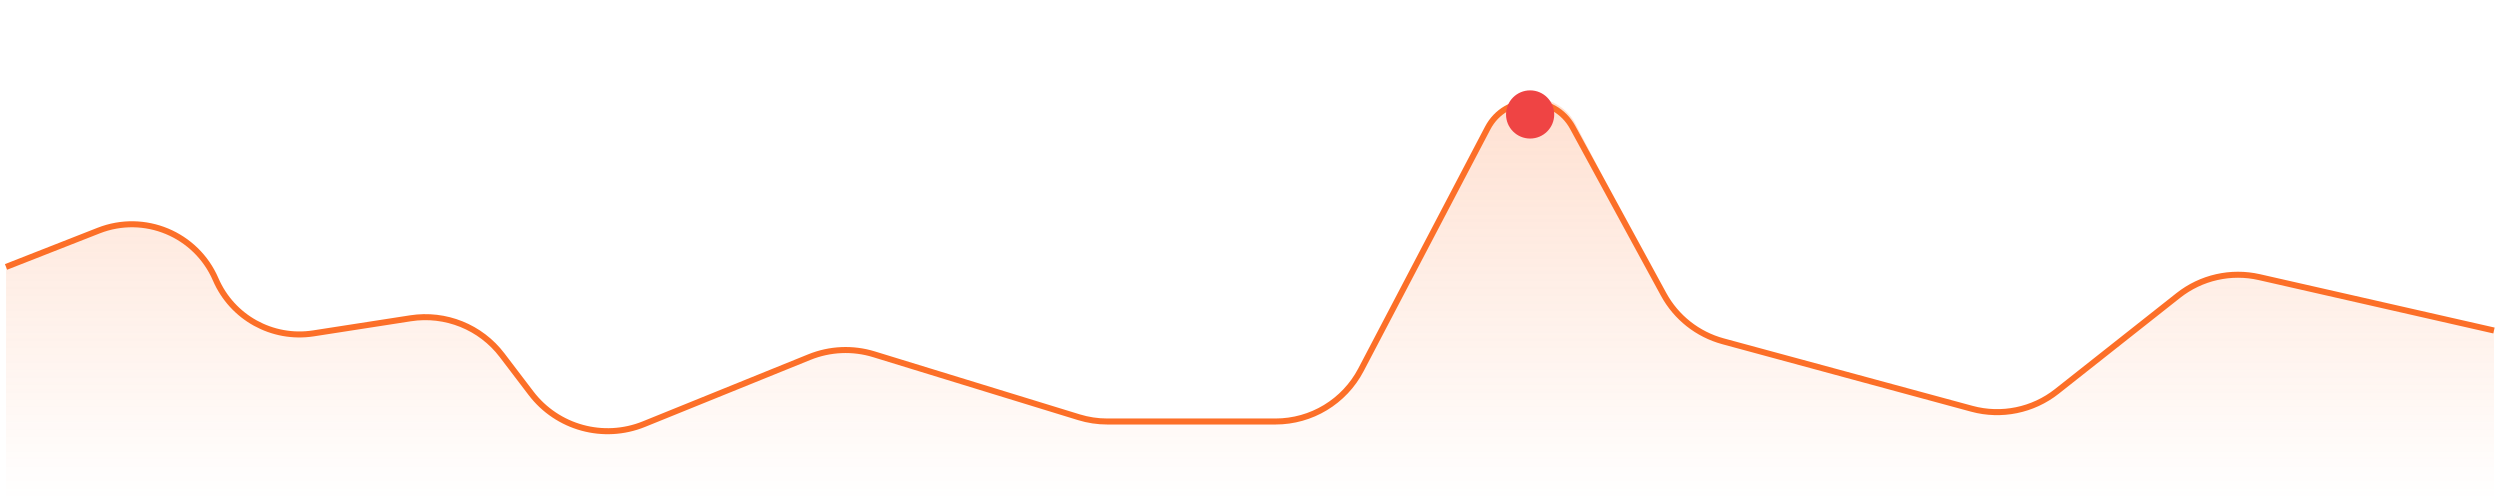 <svg width="415" height="83" viewBox="0 0 415 83" fill="none" xmlns="http://www.w3.org/2000/svg">
<path d="M414 54.864L375.057 46.007C370.339 44.933 365.388 46.053 361.591 49.053L341.438 64.972C337.459 68.115 332.226 69.186 327.332 67.858L286.021 56.653C281.809 55.51 278.246 52.696 276.159 48.863L261.065 21.148C258.007 15.532 249.922 15.597 246.954 21.26L225.915 61.397C223.152 66.667 217.693 69.969 211.743 69.969H183.8C182.207 69.969 180.624 69.731 179.101 69.263L145.069 58.809C141.553 57.729 137.772 57.893 134.363 59.275L106.883 70.408C100.192 73.119 92.515 71.013 88.143 65.269L83.338 58.956C79.783 54.284 73.953 51.935 68.151 52.836L52.027 55.34C45.208 56.399 38.535 52.712 35.802 46.375C32.569 38.877 23.971 35.294 16.37 38.278L1 44.309" stroke="#FC6F28"/>
<path opacity="0.3" d="M68.132 52.97L52.051 55.474C45.22 56.538 38.535 52.842 35.803 46.49C32.571 38.973 23.953 35.381 16.339 38.378L1 44.415V83H414V55L375.076 46.121C370.347 45.043 365.384 46.167 361.582 49.179L341.448 65.13C337.464 68.286 332.217 69.362 327.313 68.027L286.192 56.84C281.88 55.667 278.255 52.744 276.194 48.779L261.557 20.61C258.575 14.871 250.37 14.859 247.37 20.588L225.913 61.571C223.152 66.844 217.691 70.149 211.738 70.149H183.806C182.209 70.149 180.622 69.91 179.095 69.44L145.084 58.961C141.559 57.875 137.767 58.041 134.35 59.429L106.907 70.58C100.205 73.303 92.511 71.191 88.138 65.429L83.34 59.107C79.784 54.421 73.944 52.064 68.132 52.97Z" fill="url(#paint0_linear_2309_1051)"/>
<g filter="url(#filter0_d_2309_1051)">
<circle cx="254" cy="19" r="4" fill="#EF4444"/>
</g>
<defs>
<filter id="filter0_d_2309_1051" x="247" y="12" width="14" height="14" filterUnits="userSpaceOnUse" color-interpolation-filters="sRGB">
<feFlood flood-opacity="0" result="BackgroundImageFix"/>
<feColorMatrix in="SourceAlpha" type="matrix" values="0 0 0 0 0 0 0 0 0 0 0 0 0 0 0 0 0 0 127 0" result="hardAlpha"/>
<feMorphology radius="3" operator="dilate" in="SourceAlpha" result="effect1_dropShadow_2309_1051"/>
<feOffset/>
<feComposite in2="hardAlpha" operator="out"/>
<feColorMatrix type="matrix" values="0 0 0 0 0.937 0 0 0 0 0.267 0 0 0 0 0.267 0 0 0 0.2 0"/>
<feBlend mode="normal" in2="BackgroundImageFix" result="effect1_dropShadow_2309_1051"/>
<feBlend mode="normal" in="SourceGraphic" in2="effect1_dropShadow_2309_1051" result="shape"/>
</filter>
<linearGradient id="paint0_linear_2309_1051" x1="224.884" y1="-11.128" x2="224.884" y2="83" gradientUnits="userSpaceOnUse">
<stop stop-color="#FC6F28"/>
<stop offset="1" stop-color="#FC6F28" stop-opacity="0"/>
</linearGradient>
</defs>
</svg>
